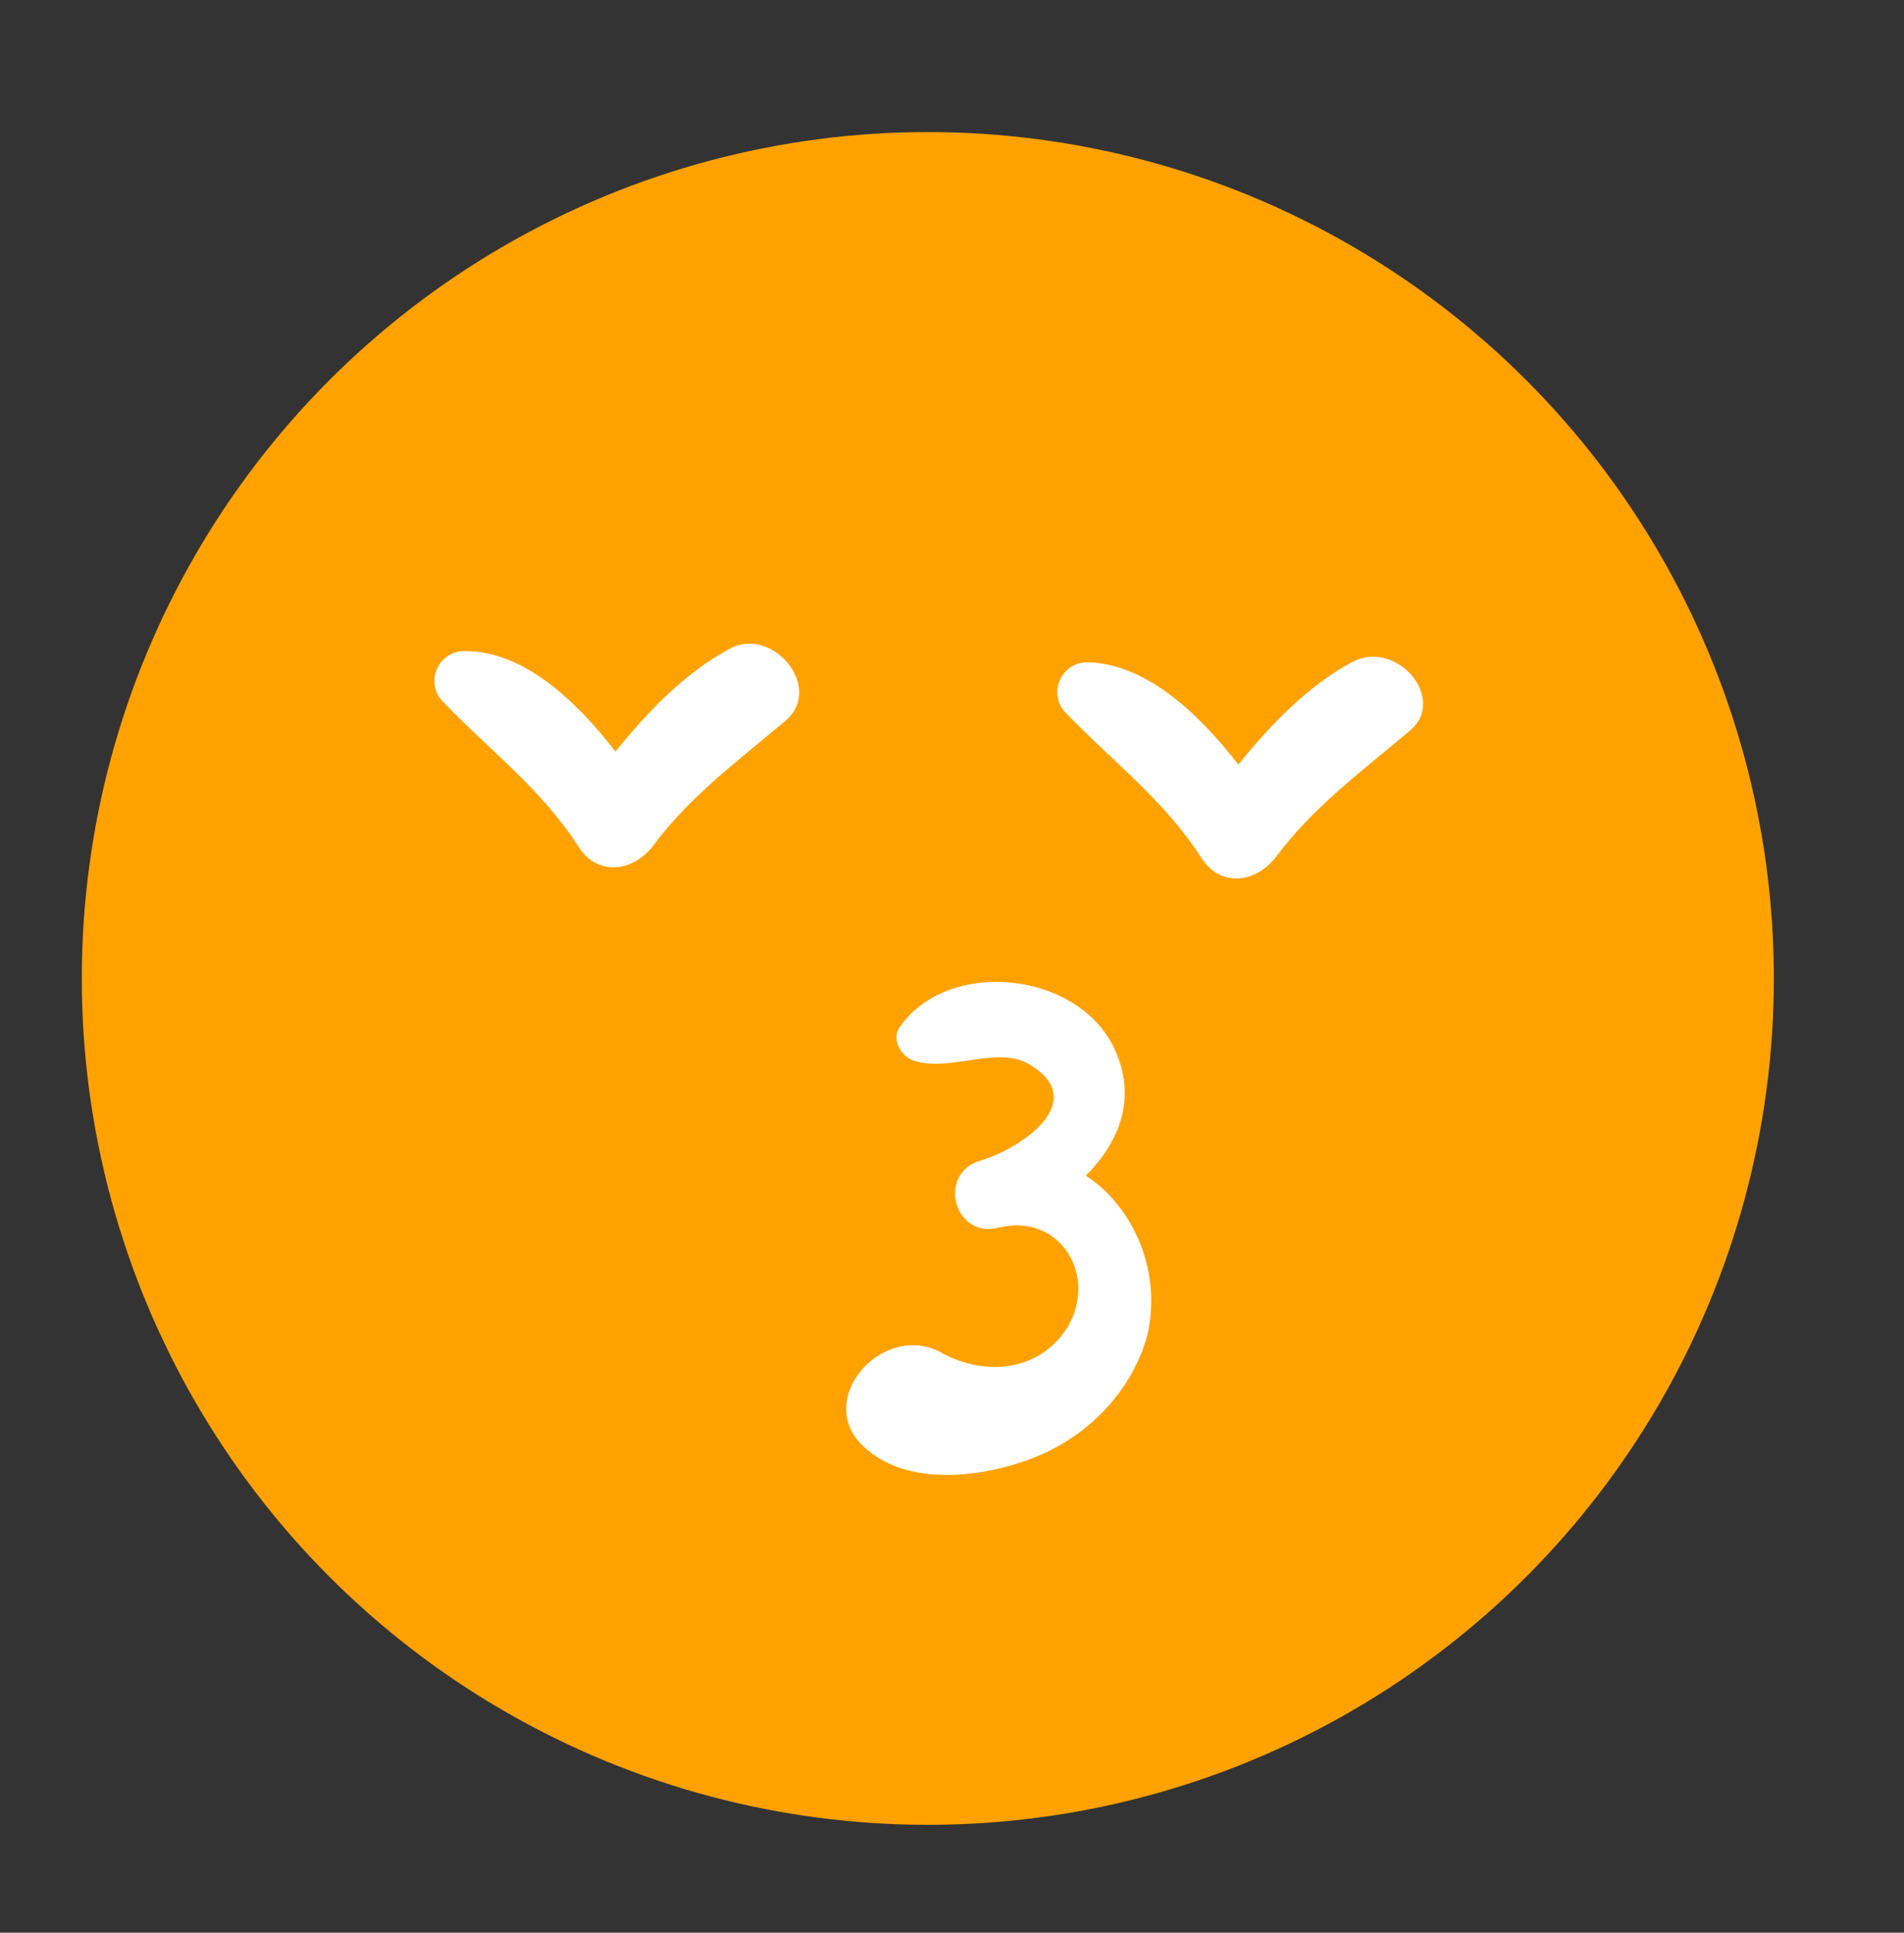 <?xml version="1.0" encoding="utf-8"?>
<!-- Generator: Adobe Illustrator 25.0.1, SVG Export Plug-In . SVG Version: 6.00 Build 0)  -->
<svg version="1.1" id="Layer_1" xmlns="http://www.w3.org/2000/svg" xmlns:xlink="http://www.w3.org/1999/xlink" x="0px" y="0px"
	 viewBox="0 0 102.4 103.9" style="enable-background:new 0 0 102.4 103.9;" xml:space="preserve">
<rect x="0" y="0" width="102.4" height="103.9" fill="#333333" stroke="none"/>
<style type="text/css">
	.st0{fill:#FFA200;}
	.st1{fill:#FFFFFF;}
</style>
<circle class="st0" cx="49.9" cy="52.6" r="45.5"/>
<g>
	<g>
		<g>
			<path class="st1" d="M58.4,63.2c1.8-1.8,2.8-4.2,1.5-6.9c-2-4.1-8.9-4.8-11.5-1.1c-0.5,0.7,0.1,1.6,0.7,1.8
				c2,0.7,4.6-0.9,6.4,0.3c3.1,2-0.7,4.5-2.8,5.1c-2.3,0.7-1.4,4.2,1,3.6c3.2-0.8,5.3,2.4,3.8,5.2c-1.5,2.6-4.6,2.8-6.9,1.5
				c-3.2-1.7-7,2.7-4,5.2c2.4,2.1,6.6,1.5,9.4,0.3c2.7-1.2,4.9-3.5,5.7-6.4C62.5,68.4,61,64.9,58.4,63.2z"/>
			<path class="st1" d="M39.2,34.9c-2.4,1.3-4.4,3.4-6.1,5.5C31,37.7,28.2,35,25,35c-1.5,0-2.2,1.8-1.1,2.8c2.5,2.6,5.2,4.6,7.2,7.7
				c1,1.6,2.9,1.4,4,0c2-2.7,4.6-4.6,7.2-6.8C44.3,36.9,41.5,33.6,39.2,34.9z"/>
			<path class="st1" d="M72.7,35.6c-2.4,1.3-4.4,3.4-6.1,5.5c-2.1-2.7-4.9-5.4-8.1-5.5c-1.5,0-2.2,1.8-1.1,2.8
				c2.5,2.6,5.2,4.6,7.2,7.7c1,1.6,2.9,1.4,4,0c2-2.7,4.6-4.6,7.2-6.8C77.9,37.6,75.1,34.3,72.7,35.6z"/>
		</g>
	</g>
</g>
</svg>
